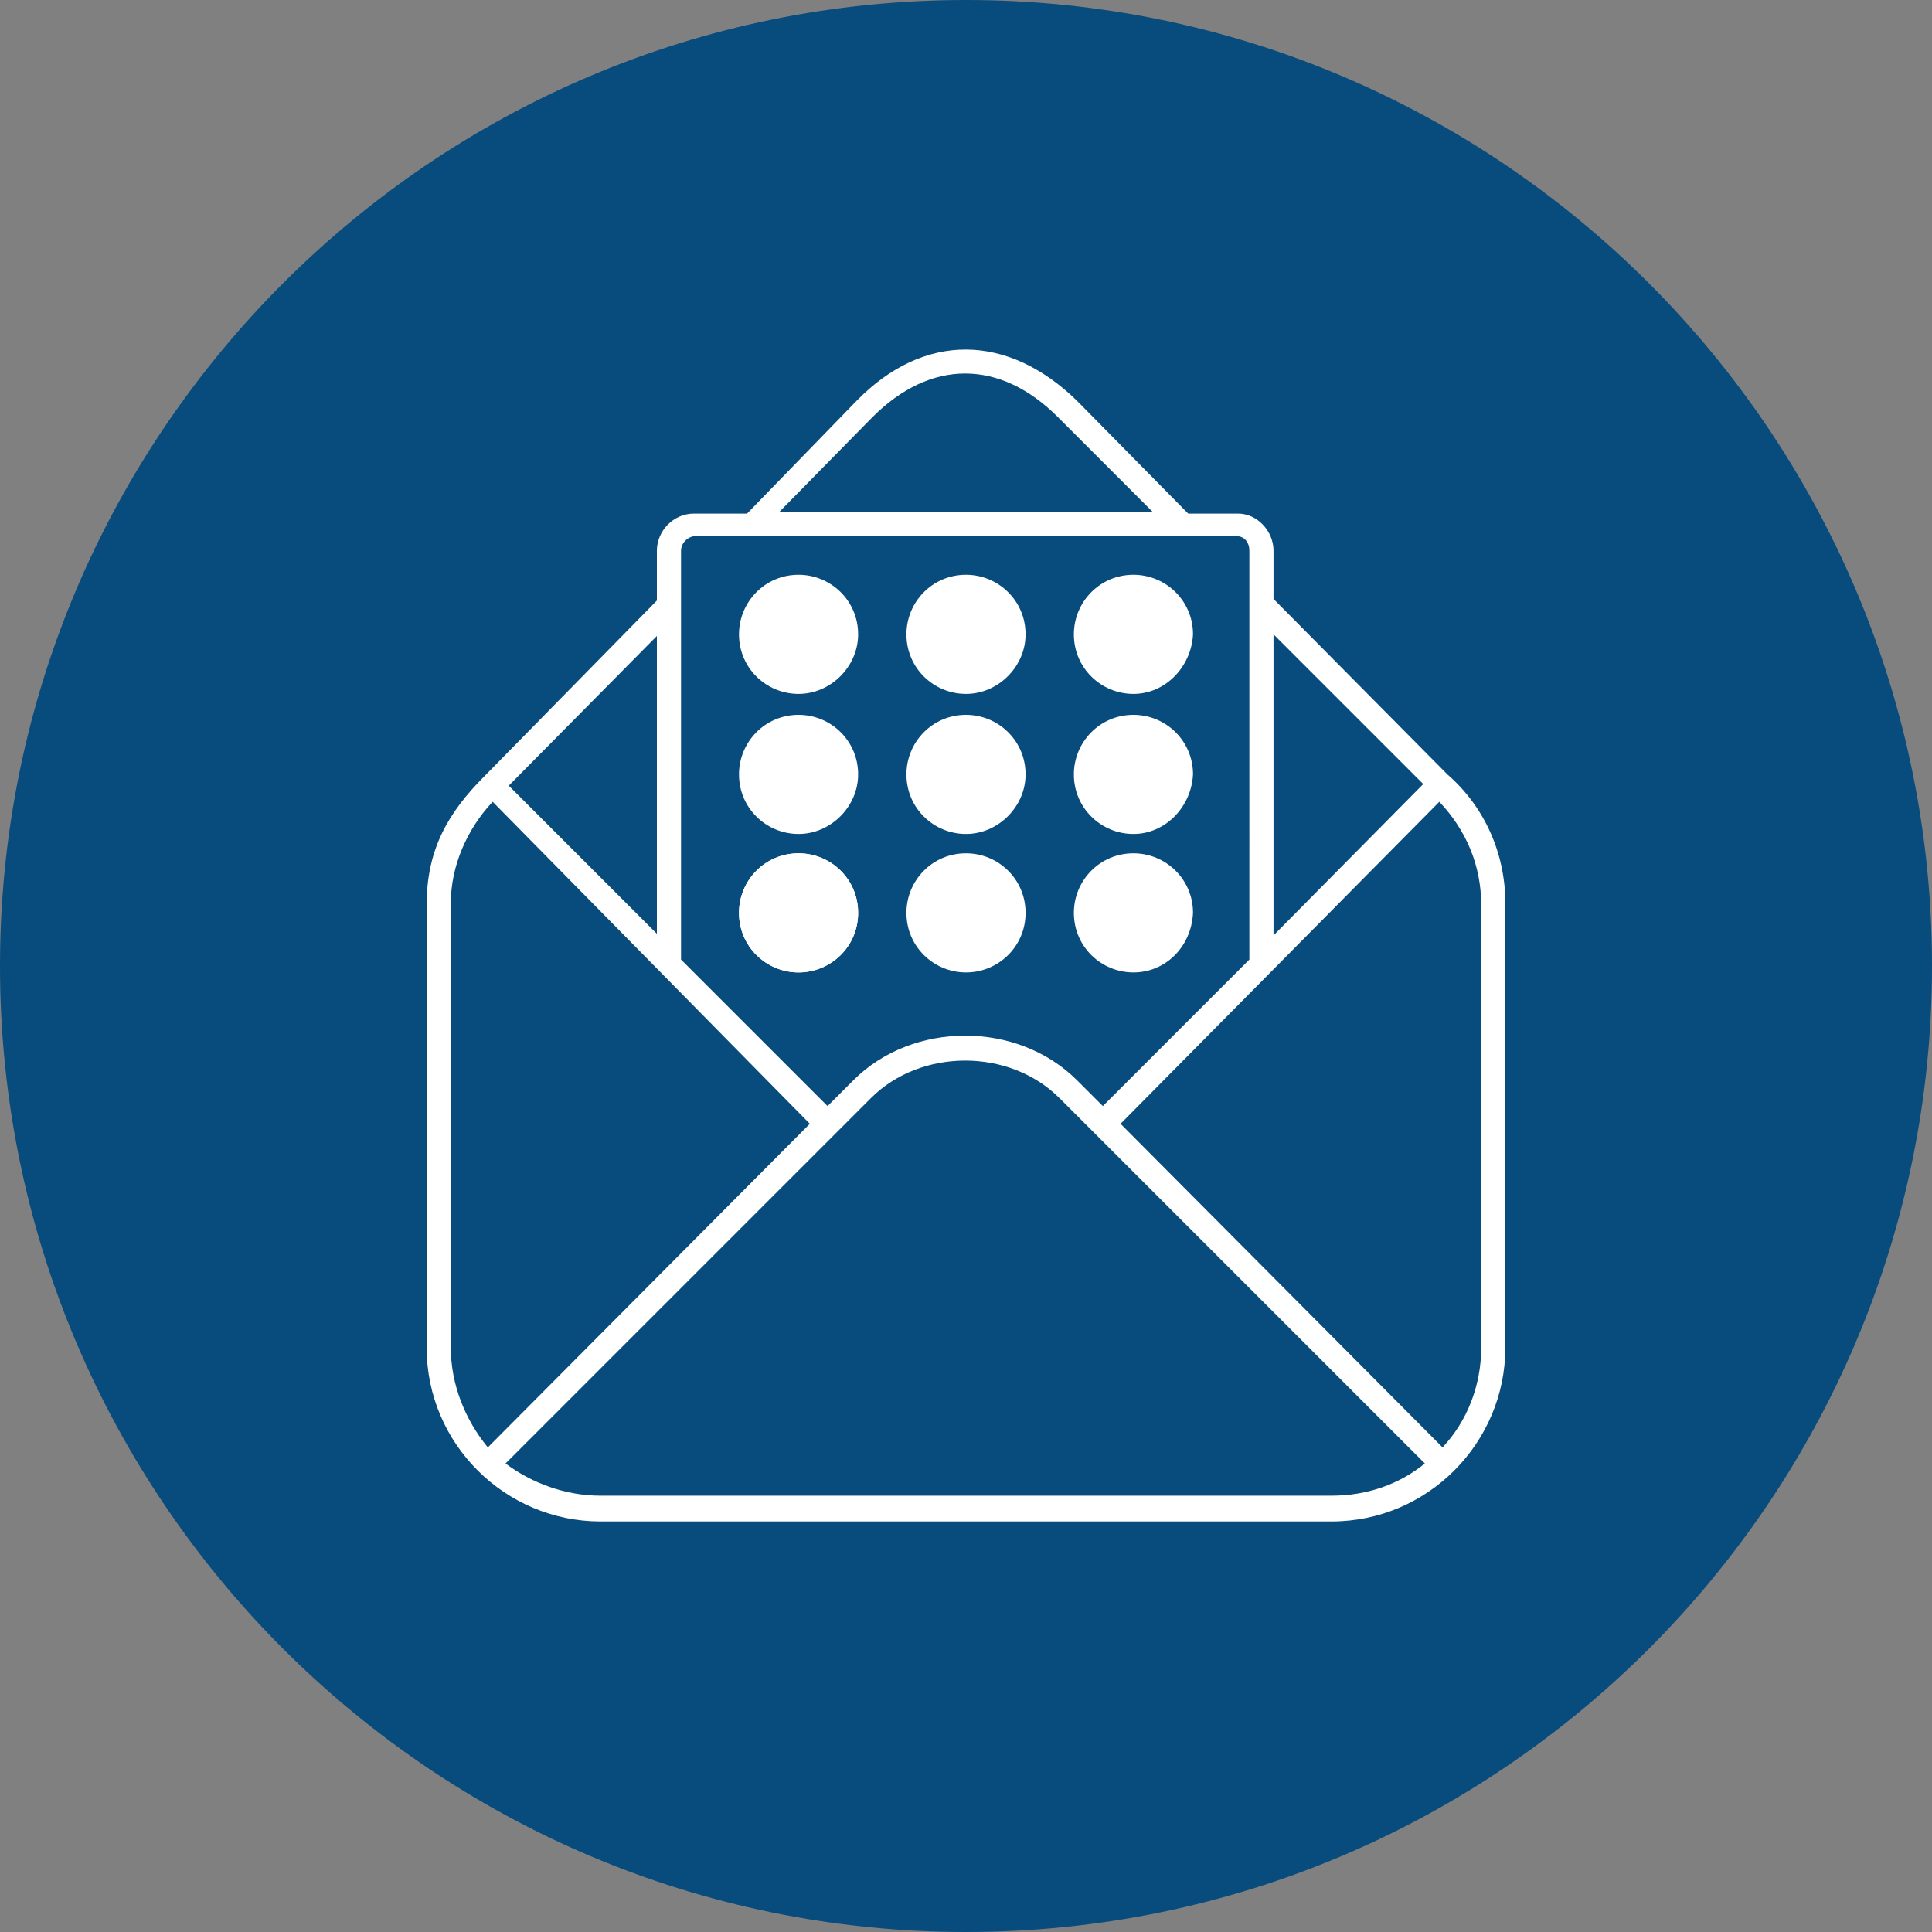 <?xml version="1.0" encoding="utf-8"?>
<!-- Generator: Adobe Illustrator 21.1.0, SVG Export Plug-In . SVG Version: 6.00 Build 0)  -->
<svg version="1.1" id="Layer_1" xmlns="http://www.w3.org/2000/svg" xmlns:xlink="http://www.w3.org/1999/xlink" x="0px" y="0px"
	 viewBox="0 0 120 120" style="enable-background:new 0 0 120 120;" xml:space="preserve">
<rect x="0" y="0" width="120" height="120" fill="#808080" stroke="none"/>
<style type="text/css">
	.st0{fill:#084B7D;}
	.st1{fill:#FFFFFF;}
	.st2{fill:none;}
</style>
<path class="st0" d="M60,120c33.1,0,60-26.9,60-60S93.1,0,60,0S0,26.9,0,60S26.9,120,60,120"/>
<path class="st1" d="M54.1,68.2L31.4,90.9c1.6,1.2,3.7,2,5.9,2h45.4c2.2,0,4.2-0.7,5.8-2L65.8,68.2C62.7,65.1,57.2,65.1,54.1,68.2
	 M89.4,49.8l-19.8,20l20,20.1c1.5-1.6,2.4-3.8,2.4-6.2V56.2C92,53.8,91.1,51.6,89.4,49.8 M50.3,69.8L30.6,49.8
	c-1.6,1.7-2.6,4-2.6,6.3v27.6c0,2.3,0.9,4.5,2.3,6.2L50.3,69.8z M40.8,58V39.5l-9.2,9.3L40.8,58z M79.1,39.4v18.7l9.3-9.4L79.1,39.4
	z M42.3,34.2v25.4l9.1,9.1l1.6-1.6c3.7-3.7,10.2-3.7,13.9,0l1.6,1.6l9.1-9.1V34.2c0-0.5-0.3-0.9-0.8-0.9H43.1
	C42.6,33.4,42.3,33.8,42.3,34.2 M54.2,25.9l-5.8,5.9h23.2l-5.9-5.9C62.1,22.3,57.8,22.3,54.2,25.9 M79.1,34.2v3l10.8,10.9
	c2.3,2,3.6,4.9,3.6,8v27.6c0,5.9-4.8,10.8-10.8,10.8H37.3c-5.9,0-10.8-4.8-10.8-10.8V56.2c0-3.4,1.3-5.7,3.6-8l10.7-10.9v-3.1
	c0-1.2,1-2.3,2.3-2.3h3.3l6.8-7c4.2-4.3,9.4-4.2,13.7,0l6.9,7h3.1C78.1,31.9,79.1,33,79.1,34.2"/>
<path class="st1" d="M49.6,60.4c-2,0-3.7-1.6-3.7-3.7c0-2,1.6-3.7,3.7-3.7c2,0,3.7,1.6,3.7,3.7C53.3,58.8,51.6,60.4,49.6,60.4"/>
<path class="st1" d="M49.6,60.4c-2,0-3.7-1.6-3.7-3.7c0-2,1.6-3.7,3.7-3.7c2,0,3.7,1.6,3.7,3.7C53.3,58.8,51.6,60.4,49.6,60.4"/>
<path class="st1" d="M60,60.4c-2,0-3.7-1.6-3.7-3.7c0-2,1.6-3.7,3.7-3.7c2,0,3.7,1.6,3.7,3.7C63.7,58.8,62,60.4,60,60.4"/>
<path class="st1" d="M70.4,60.4c-2,0-3.7-1.6-3.7-3.7c0-2,1.6-3.7,3.7-3.7c2,0,3.7,1.6,3.7,3.7C74,58.8,72.4,60.4,70.4,60.4"/>
<path class="st1" d="M49.6,51.8c-2,0-3.7-1.6-3.7-3.7c0-2,1.6-3.7,3.7-3.7c2,0,3.7,1.6,3.7,3.7C53.3,50.1,51.6,51.8,49.6,51.8"/>
<path class="st1" d="M60,51.8c-2,0-3.7-1.6-3.7-3.7c0-2,1.6-3.7,3.7-3.7c2,0,3.7,1.6,3.7,3.7C63.7,50.1,62,51.8,60,51.8"/>
<path class="st1" d="M70.4,51.8c-2,0-3.7-1.6-3.7-3.7c0-2,1.6-3.7,3.7-3.7c2,0,3.7,1.6,3.7,3.7C74,50.1,72.4,51.8,70.4,51.8"/>
<path class="st1" d="M49.6,43.1c-2,0-3.7-1.6-3.7-3.7c0-2,1.6-3.7,3.7-3.7c2,0,3.7,1.6,3.7,3.7C53.3,41.4,51.6,43.1,49.6,43.1"/>
<path class="st1" d="M60,43.1c-2,0-3.7-1.6-3.7-3.7c0-2,1.6-3.7,3.7-3.7c2,0,3.7,1.6,3.7,3.7C63.7,41.4,62,43.1,60,43.1"/>
<path class="st1" d="M70.4,43.1c-2,0-3.7-1.6-3.7-3.7c0-2,1.6-3.7,3.7-3.7c2,0,3.7,1.6,3.7,3.7C74,41.4,72.4,43.1,70.4,43.1"/>
<circle class="st2" cx="60" cy="60" r="60"/>
</svg>
